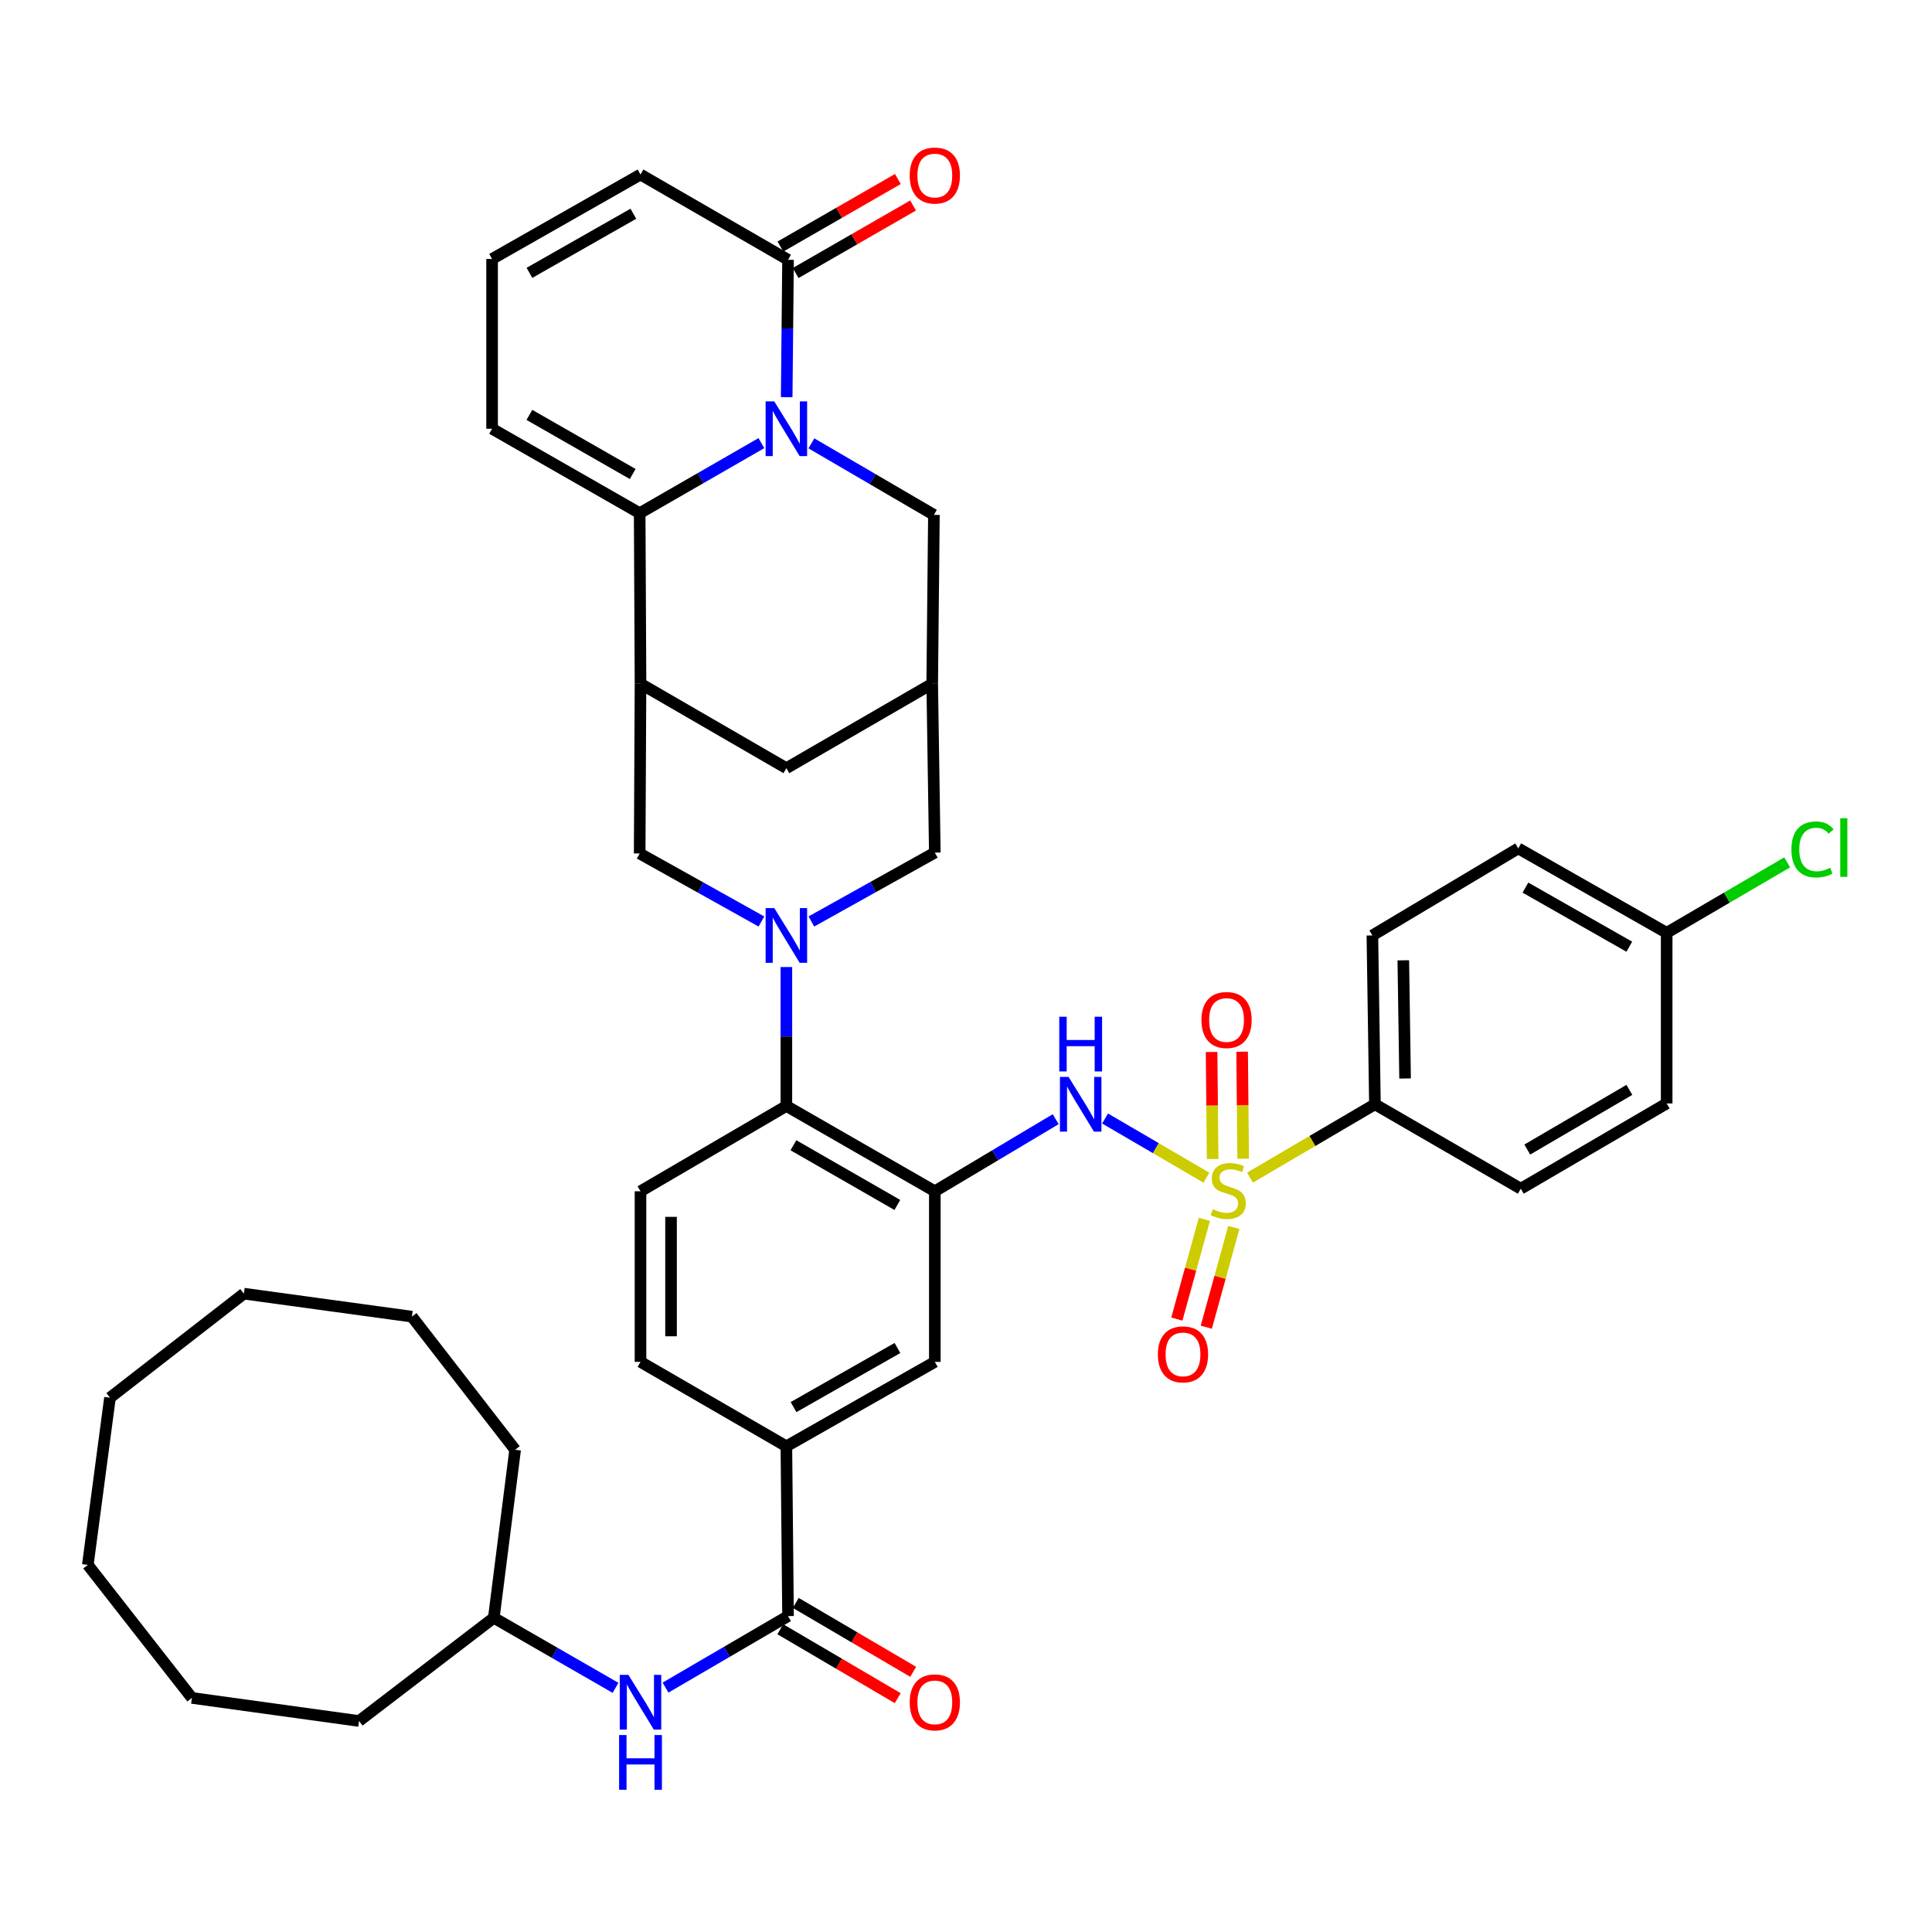 <?xml version='1.0' encoding='iso-8859-1'?>
<svg version='1.1' baseProfile='full'
              xmlns='http://www.w3.org/2000/svg'
                      xmlns:rdkit='http://www.rdkit.org/xml'
                      xmlns:xlink='http://www.w3.org/1999/xlink'
                  xml:space='preserve'
width='1000px' height='1000px' viewBox='0 0 1000 1000'>
<!-- END OF HEADER -->
<rect style='opacity:1.0;fill:#FFFFFF;stroke:none' width='1000' height='1000' x='0' y='0'> </rect>
<path class='bond-5' d='M 624.429,609.56 L 598.205,594.251' style='fill:none;fill-rule:evenodd;stroke:#CCCC00;stroke-width:6px;stroke-linecap:butt;stroke-linejoin:miter;stroke-opacity:1' />
<path class='bond-5' d='M 598.205,594.251 L 571.981,578.942' style='fill:none;fill-rule:evenodd;stroke:#0000FF;stroke-width:6px;stroke-linecap:butt;stroke-linejoin:miter;stroke-opacity:1' />
<path class='bond-12' d='M 647.001,609.529 L 679.331,590.55' style='fill:none;fill-rule:evenodd;stroke:#CCCC00;stroke-width:6px;stroke-linecap:butt;stroke-linejoin:miter;stroke-opacity:1' />
<path class='bond-12' d='M 679.331,590.55 L 711.661,571.572' style='fill:none;fill-rule:evenodd;stroke:#000000;stroke-width:6px;stroke-linecap:butt;stroke-linejoin:miter;stroke-opacity:1' />
<path class='bond-18' d='M 643.464,599.747 L 643.194,572.05' style='fill:none;fill-rule:evenodd;stroke:#CCCC00;stroke-width:6px;stroke-linecap:butt;stroke-linejoin:miter;stroke-opacity:1' />
<path class='bond-18' d='M 643.194,572.05 L 642.924,544.353' style='fill:none;fill-rule:evenodd;stroke:#FF0000;stroke-width:6px;stroke-linecap:butt;stroke-linejoin:miter;stroke-opacity:1' />
<path class='bond-18' d='M 627.657,599.901 L 627.387,572.204' style='fill:none;fill-rule:evenodd;stroke:#CCCC00;stroke-width:6px;stroke-linecap:butt;stroke-linejoin:miter;stroke-opacity:1' />
<path class='bond-18' d='M 627.387,572.204 L 627.117,544.507' style='fill:none;fill-rule:evenodd;stroke:#FF0000;stroke-width:6px;stroke-linecap:butt;stroke-linejoin:miter;stroke-opacity:1' />
<path class='bond-19' d='M 623.386,631.127 L 616.26,656.942' style='fill:none;fill-rule:evenodd;stroke:#CCCC00;stroke-width:6px;stroke-linecap:butt;stroke-linejoin:miter;stroke-opacity:1' />
<path class='bond-19' d='M 616.26,656.942 L 609.133,682.758' style='fill:none;fill-rule:evenodd;stroke:#FF0000;stroke-width:6px;stroke-linecap:butt;stroke-linejoin:miter;stroke-opacity:1' />
<path class='bond-19' d='M 638.624,635.334 L 631.498,661.149' style='fill:none;fill-rule:evenodd;stroke:#CCCC00;stroke-width:6px;stroke-linecap:butt;stroke-linejoin:miter;stroke-opacity:1' />
<path class='bond-19' d='M 631.498,661.149 L 624.372,686.964' style='fill:none;fill-rule:evenodd;stroke:#FF0000;stroke-width:6px;stroke-linecap:butt;stroke-linejoin:miter;stroke-opacity:1' />
<path class='bond-0' d='M 419.977,229.479 L 451.683,247.988' style='fill:none;fill-rule:evenodd;stroke:#0000FF;stroke-width:6px;stroke-linecap:butt;stroke-linejoin:miter;stroke-opacity:1' />
<path class='bond-0' d='M 451.683,247.988 L 483.389,266.498' style='fill:none;fill-rule:evenodd;stroke:#000000;stroke-width:6px;stroke-linecap:butt;stroke-linejoin:miter;stroke-opacity:1' />
<path class='bond-7' d='M 407.187,205.572 L 407.537,170.022' style='fill:none;fill-rule:evenodd;stroke:#0000FF;stroke-width:6px;stroke-linecap:butt;stroke-linejoin:miter;stroke-opacity:1' />
<path class='bond-7' d='M 407.537,170.022 L 407.887,134.472' style='fill:none;fill-rule:evenodd;stroke:#000000;stroke-width:6px;stroke-linecap:butt;stroke-linejoin:miter;stroke-opacity:1' />
<path class='bond-44' d='M 394.096,229.36 L 362.595,247.49' style='fill:none;fill-rule:evenodd;stroke:#0000FF;stroke-width:6px;stroke-linecap:butt;stroke-linejoin:miter;stroke-opacity:1' />
<path class='bond-44' d='M 362.595,247.49 L 331.093,265.619' style='fill:none;fill-rule:evenodd;stroke:#000000;stroke-width:6px;stroke-linecap:butt;stroke-linejoin:miter;stroke-opacity:1' />
<path class='bond-1' d='M 407.026,500.545 L 407.026,536.498' style='fill:none;fill-rule:evenodd;stroke:#0000FF;stroke-width:6px;stroke-linecap:butt;stroke-linejoin:miter;stroke-opacity:1' />
<path class='bond-1' d='M 407.026,536.498 L 407.026,572.45' style='fill:none;fill-rule:evenodd;stroke:#000000;stroke-width:6px;stroke-linecap:butt;stroke-linejoin:miter;stroke-opacity:1' />
<path class='bond-9' d='M 394.112,476.965 L 362.603,459.367' style='fill:none;fill-rule:evenodd;stroke:#0000FF;stroke-width:6px;stroke-linecap:butt;stroke-linejoin:miter;stroke-opacity:1' />
<path class='bond-9' d='M 362.603,459.367 L 331.093,441.768' style='fill:none;fill-rule:evenodd;stroke:#000000;stroke-width:6px;stroke-linecap:butt;stroke-linejoin:miter;stroke-opacity:1' />
<path class='bond-15' d='M 419.966,476.959 L 451.915,459.135' style='fill:none;fill-rule:evenodd;stroke:#0000FF;stroke-width:6px;stroke-linecap:butt;stroke-linejoin:miter;stroke-opacity:1' />
<path class='bond-15' d='M 451.915,459.135 L 483.863,441.311' style='fill:none;fill-rule:evenodd;stroke:#000000;stroke-width:6px;stroke-linecap:butt;stroke-linejoin:miter;stroke-opacity:1' />
<path class='bond-2' d='M 331.093,265.619 L 331.524,353.9' style='fill:none;fill-rule:evenodd;stroke:#000000;stroke-width:6px;stroke-linecap:butt;stroke-linejoin:miter;stroke-opacity:1' />
<path class='bond-21' d='M 331.093,265.619 L 254.704,221.918' style='fill:none;fill-rule:evenodd;stroke:#000000;stroke-width:6px;stroke-linecap:butt;stroke-linejoin:miter;stroke-opacity:1' />
<path class='bond-21' d='M 327.485,245.343 L 274.012,214.752' style='fill:none;fill-rule:evenodd;stroke:#000000;stroke-width:6px;stroke-linecap:butt;stroke-linejoin:miter;stroke-opacity:1' />
<path class='bond-3' d='M 483.863,616.599 L 515.141,597.944' style='fill:none;fill-rule:evenodd;stroke:#000000;stroke-width:6px;stroke-linecap:butt;stroke-linejoin:miter;stroke-opacity:1' />
<path class='bond-3' d='M 515.141,597.944 L 546.419,579.288' style='fill:none;fill-rule:evenodd;stroke:#0000FF;stroke-width:6px;stroke-linecap:butt;stroke-linejoin:miter;stroke-opacity:1' />
<path class='bond-6' d='M 483.863,616.599 L 407.026,572.45' style='fill:none;fill-rule:evenodd;stroke:#000000;stroke-width:6px;stroke-linecap:butt;stroke-linejoin:miter;stroke-opacity:1' />
<path class='bond-6' d='M 464.462,623.684 L 410.676,592.779' style='fill:none;fill-rule:evenodd;stroke:#000000;stroke-width:6px;stroke-linecap:butt;stroke-linejoin:miter;stroke-opacity:1' />
<path class='bond-13' d='M 483.863,616.599 L 483.863,704.906' style='fill:none;fill-rule:evenodd;stroke:#000000;stroke-width:6px;stroke-linecap:butt;stroke-linejoin:miter;stroke-opacity:1' />
<path class='bond-4' d='M 331.524,353.9 L 331.093,441.768' style='fill:none;fill-rule:evenodd;stroke:#000000;stroke-width:6px;stroke-linecap:butt;stroke-linejoin:miter;stroke-opacity:1' />
<path class='bond-43' d='M 331.524,353.9 L 407.026,397.61' style='fill:none;fill-rule:evenodd;stroke:#000000;stroke-width:6px;stroke-linecap:butt;stroke-linejoin:miter;stroke-opacity:1' />
<path class='bond-20' d='M 407.026,572.45 L 331.524,616.599' style='fill:none;fill-rule:evenodd;stroke:#000000;stroke-width:6px;stroke-linecap:butt;stroke-linejoin:miter;stroke-opacity:1' />
<path class='bond-23' d='M 407.887,134.472 L 331.524,90.34' style='fill:none;fill-rule:evenodd;stroke:#000000;stroke-width:6px;stroke-linecap:butt;stroke-linejoin:miter;stroke-opacity:1' />
<path class='bond-25' d='M 411.828,141.323 L 442.22,123.842' style='fill:none;fill-rule:evenodd;stroke:#000000;stroke-width:6px;stroke-linecap:butt;stroke-linejoin:miter;stroke-opacity:1' />
<path class='bond-25' d='M 442.22,123.842 L 472.613,106.36' style='fill:none;fill-rule:evenodd;stroke:#FF0000;stroke-width:6px;stroke-linecap:butt;stroke-linejoin:miter;stroke-opacity:1' />
<path class='bond-25' d='M 403.946,127.62 L 434.338,110.139' style='fill:none;fill-rule:evenodd;stroke:#000000;stroke-width:6px;stroke-linecap:butt;stroke-linejoin:miter;stroke-opacity:1' />
<path class='bond-25' d='M 434.338,110.139 L 464.731,92.657' style='fill:none;fill-rule:evenodd;stroke:#FF0000;stroke-width:6px;stroke-linecap:butt;stroke-linejoin:miter;stroke-opacity:1' />
<path class='bond-8' d='M 407.887,836.484 L 407.026,748.608' style='fill:none;fill-rule:evenodd;stroke:#000000;stroke-width:6px;stroke-linecap:butt;stroke-linejoin:miter;stroke-opacity:1' />
<path class='bond-16' d='M 407.887,836.484 L 376.181,854.994' style='fill:none;fill-rule:evenodd;stroke:#000000;stroke-width:6px;stroke-linecap:butt;stroke-linejoin:miter;stroke-opacity:1' />
<path class='bond-16' d='M 376.181,854.994 L 344.474,873.504' style='fill:none;fill-rule:evenodd;stroke:#0000FF;stroke-width:6px;stroke-linecap:butt;stroke-linejoin:miter;stroke-opacity:1' />
<path class='bond-24' d='M 403.887,843.302 L 434.274,861.131' style='fill:none;fill-rule:evenodd;stroke:#000000;stroke-width:6px;stroke-linecap:butt;stroke-linejoin:miter;stroke-opacity:1' />
<path class='bond-24' d='M 434.274,861.131 L 464.661,878.961' style='fill:none;fill-rule:evenodd;stroke:#FF0000;stroke-width:6px;stroke-linecap:butt;stroke-linejoin:miter;stroke-opacity:1' />
<path class='bond-24' d='M 411.887,829.667 L 442.274,847.497' style='fill:none;fill-rule:evenodd;stroke:#000000;stroke-width:6px;stroke-linecap:butt;stroke-linejoin:miter;stroke-opacity:1' />
<path class='bond-24' d='M 442.274,847.497 L 472.661,865.327' style='fill:none;fill-rule:evenodd;stroke:#FF0000;stroke-width:6px;stroke-linecap:butt;stroke-linejoin:miter;stroke-opacity:1' />
<path class='bond-10' d='M 482.511,353.9 L 483.863,441.311' style='fill:none;fill-rule:evenodd;stroke:#000000;stroke-width:6px;stroke-linecap:butt;stroke-linejoin:miter;stroke-opacity:1' />
<path class='bond-14' d='M 482.511,353.9 L 483.389,266.498' style='fill:none;fill-rule:evenodd;stroke:#000000;stroke-width:6px;stroke-linecap:butt;stroke-linejoin:miter;stroke-opacity:1' />
<path class='bond-17' d='M 482.511,353.9 L 407.026,397.61' style='fill:none;fill-rule:evenodd;stroke:#000000;stroke-width:6px;stroke-linecap:butt;stroke-linejoin:miter;stroke-opacity:1' />
<path class='bond-11' d='M 407.026,748.608 L 483.863,704.906' style='fill:none;fill-rule:evenodd;stroke:#000000;stroke-width:6px;stroke-linecap:butt;stroke-linejoin:miter;stroke-opacity:1' />
<path class='bond-11' d='M 410.736,728.311 L 464.522,697.72' style='fill:none;fill-rule:evenodd;stroke:#000000;stroke-width:6px;stroke-linecap:butt;stroke-linejoin:miter;stroke-opacity:1' />
<path class='bond-26' d='M 407.026,748.608 L 331.524,704.906' style='fill:none;fill-rule:evenodd;stroke:#000000;stroke-width:6px;stroke-linecap:butt;stroke-linejoin:miter;stroke-opacity:1' />
<path class='bond-27' d='M 711.661,571.572 L 710.344,484.178' style='fill:none;fill-rule:evenodd;stroke:#000000;stroke-width:6px;stroke-linecap:butt;stroke-linejoin:miter;stroke-opacity:1' />
<path class='bond-27' d='M 727.27,558.225 L 726.348,497.049' style='fill:none;fill-rule:evenodd;stroke:#000000;stroke-width:6px;stroke-linecap:butt;stroke-linejoin:miter;stroke-opacity:1' />
<path class='bond-28' d='M 711.661,571.572 L 787.164,615.273' style='fill:none;fill-rule:evenodd;stroke:#000000;stroke-width:6px;stroke-linecap:butt;stroke-linejoin:miter;stroke-opacity:1' />
<path class='bond-30' d='M 318.594,873.622 L 287.092,855.492' style='fill:none;fill-rule:evenodd;stroke:#0000FF;stroke-width:6px;stroke-linecap:butt;stroke-linejoin:miter;stroke-opacity:1' />
<path class='bond-30' d='M 287.092,855.492 L 255.591,837.363' style='fill:none;fill-rule:evenodd;stroke:#000000;stroke-width:6px;stroke-linecap:butt;stroke-linejoin:miter;stroke-opacity:1' />
<path class='bond-42' d='M 331.524,616.599 L 331.524,704.906' style='fill:none;fill-rule:evenodd;stroke:#000000;stroke-width:6px;stroke-linecap:butt;stroke-linejoin:miter;stroke-opacity:1' />
<path class='bond-42' d='M 347.332,629.845 L 347.332,691.66' style='fill:none;fill-rule:evenodd;stroke:#000000;stroke-width:6px;stroke-linecap:butt;stroke-linejoin:miter;stroke-opacity:1' />
<path class='bond-22' d='M 254.704,221.918 L 254.704,134.041' style='fill:none;fill-rule:evenodd;stroke:#000000;stroke-width:6px;stroke-linecap:butt;stroke-linejoin:miter;stroke-opacity:1' />
<path class='bond-46' d='M 254.704,134.041 L 331.524,90.34' style='fill:none;fill-rule:evenodd;stroke:#000000;stroke-width:6px;stroke-linecap:butt;stroke-linejoin:miter;stroke-opacity:1' />
<path class='bond-46' d='M 274.044,141.227 L 327.818,110.636' style='fill:none;fill-rule:evenodd;stroke:#000000;stroke-width:6px;stroke-linecap:butt;stroke-linejoin:miter;stroke-opacity:1' />
<path class='bond-32' d='M 710.344,484.178 L 785.846,439.125' style='fill:none;fill-rule:evenodd;stroke:#000000;stroke-width:6px;stroke-linecap:butt;stroke-linejoin:miter;stroke-opacity:1' />
<path class='bond-31' d='M 787.164,615.273 L 862.666,571.142' style='fill:none;fill-rule:evenodd;stroke:#000000;stroke-width:6px;stroke-linecap:butt;stroke-linejoin:miter;stroke-opacity:1' />
<path class='bond-31' d='M 790.512,595.006 L 843.363,564.113' style='fill:none;fill-rule:evenodd;stroke:#000000;stroke-width:6px;stroke-linecap:butt;stroke-linejoin:miter;stroke-opacity:1' />
<path class='bond-29' d='M 862.666,482.826 L 862.666,571.142' style='fill:none;fill-rule:evenodd;stroke:#000000;stroke-width:6px;stroke-linecap:butt;stroke-linejoin:miter;stroke-opacity:1' />
<path class='bond-33' d='M 862.666,482.826 L 893.855,464.588' style='fill:none;fill-rule:evenodd;stroke:#000000;stroke-width:6px;stroke-linecap:butt;stroke-linejoin:miter;stroke-opacity:1' />
<path class='bond-33' d='M 893.855,464.588 L 925.045,446.349' style='fill:none;fill-rule:evenodd;stroke:#00CC00;stroke-width:6px;stroke-linecap:butt;stroke-linejoin:miter;stroke-opacity:1' />
<path class='bond-41' d='M 862.666,482.826 L 785.846,439.125' style='fill:none;fill-rule:evenodd;stroke:#000000;stroke-width:6px;stroke-linecap:butt;stroke-linejoin:miter;stroke-opacity:1' />
<path class='bond-41' d='M 843.326,490.011 L 789.552,459.42' style='fill:none;fill-rule:evenodd;stroke:#000000;stroke-width:6px;stroke-linecap:butt;stroke-linejoin:miter;stroke-opacity:1' />
<path class='bond-34' d='M 255.591,837.363 L 185.841,890.786' style='fill:none;fill-rule:evenodd;stroke:#000000;stroke-width:6px;stroke-linecap:butt;stroke-linejoin:miter;stroke-opacity:1' />
<path class='bond-35' d='M 255.591,837.363 L 266.631,750.391' style='fill:none;fill-rule:evenodd;stroke:#000000;stroke-width:6px;stroke-linecap:butt;stroke-linejoin:miter;stroke-opacity:1' />
<path class='bond-36' d='M 185.841,890.786 L 99.326,878.842' style='fill:none;fill-rule:evenodd;stroke:#000000;stroke-width:6px;stroke-linecap:butt;stroke-linejoin:miter;stroke-opacity:1' />
<path class='bond-37' d='M 266.631,750.391 L 213.198,681.493' style='fill:none;fill-rule:evenodd;stroke:#000000;stroke-width:6px;stroke-linecap:butt;stroke-linejoin:miter;stroke-opacity:1' />
<path class='bond-40' d='M 99.326,878.842 L 45.455,809.979' style='fill:none;fill-rule:evenodd;stroke:#000000;stroke-width:6px;stroke-linecap:butt;stroke-linejoin:miter;stroke-opacity:1' />
<path class='bond-38' d='M 213.198,681.493 L 126.226,669.592' style='fill:none;fill-rule:evenodd;stroke:#000000;stroke-width:6px;stroke-linecap:butt;stroke-linejoin:miter;stroke-opacity:1' />
<path class='bond-39' d='M 126.226,669.592 L 56.924,723.446' style='fill:none;fill-rule:evenodd;stroke:#000000;stroke-width:6px;stroke-linecap:butt;stroke-linejoin:miter;stroke-opacity:1' />
<path class='bond-45' d='M 56.924,723.446 L 45.455,809.979' style='fill:none;fill-rule:evenodd;stroke:#000000;stroke-width:6px;stroke-linecap:butt;stroke-linejoin:miter;stroke-opacity:1' />
<path  class='atom-0' d='M 627.72 625.871
Q 628.04 625.991, 629.36 626.551
Q 630.68 627.111, 632.12 627.471
Q 633.6 627.791, 635.04 627.791
Q 637.72 627.791, 639.28 626.511
Q 640.84 625.191, 640.84 622.911
Q 640.84 621.351, 640.04 620.391
Q 639.28 619.431, 638.08 618.911
Q 636.88 618.391, 634.88 617.791
Q 632.36 617.031, 630.84 616.311
Q 629.36 615.591, 628.28 614.071
Q 627.24 612.551, 627.24 609.991
Q 627.24 606.431, 629.64 604.231
Q 632.08 602.031, 636.88 602.031
Q 640.16 602.031, 643.88 603.591
L 642.96 606.671
Q 639.56 605.271, 637 605.271
Q 634.24 605.271, 632.72 606.431
Q 631.2 607.551, 631.24 609.511
Q 631.24 611.031, 632 611.951
Q 632.8 612.871, 633.92 613.391
Q 635.08 613.911, 637 614.511
Q 639.56 615.311, 641.08 616.111
Q 642.6 616.911, 643.68 618.551
Q 644.8 620.151, 644.8 622.911
Q 644.8 626.831, 642.16 628.951
Q 639.56 631.031, 635.2 631.031
Q 632.68 631.031, 630.76 630.471
Q 628.88 629.951, 626.64 629.031
L 627.72 625.871
' fill='#CCCC00'/>
<path  class='atom-1' d='M 400.766 207.758
L 410.046 222.758
Q 410.966 224.238, 412.446 226.918
Q 413.926 229.598, 414.006 229.758
L 414.006 207.758
L 417.766 207.758
L 417.766 236.078
L 413.886 236.078
L 403.926 219.678
Q 402.766 217.758, 401.526 215.558
Q 400.326 213.358, 399.966 212.678
L 399.966 236.078
L 396.286 236.078
L 396.286 207.758
L 400.766 207.758
' fill='#0000FF'/>
<path  class='atom-2' d='M 400.766 470.018
L 410.046 485.018
Q 410.966 486.498, 412.446 489.178
Q 413.926 491.858, 414.006 492.018
L 414.006 470.018
L 417.766 470.018
L 417.766 498.338
L 413.886 498.338
L 403.926 481.938
Q 402.766 480.018, 401.526 477.818
Q 400.326 475.618, 399.966 474.938
L 399.966 498.338
L 396.286 498.338
L 396.286 470.018
L 400.766 470.018
' fill='#0000FF'/>
<path  class='atom-6' d='M 553.097 557.412
L 562.377 572.412
Q 563.297 573.892, 564.777 576.572
Q 566.257 579.252, 566.337 579.412
L 566.337 557.412
L 570.097 557.412
L 570.097 585.732
L 566.217 585.732
L 556.257 569.332
Q 555.097 567.412, 553.857 565.212
Q 552.657 563.012, 552.297 562.332
L 552.297 585.732
L 548.617 585.732
L 548.617 557.412
L 553.097 557.412
' fill='#0000FF'/>
<path  class='atom-6' d='M 548.277 526.26
L 552.117 526.26
L 552.117 538.3
L 566.597 538.3
L 566.597 526.26
L 570.437 526.26
L 570.437 554.58
L 566.597 554.58
L 566.597 541.5
L 552.117 541.5
L 552.117 554.58
L 548.277 554.58
L 548.277 526.26
' fill='#0000FF'/>
<path  class='atom-17' d='M 325.264 866.904
L 334.544 881.904
Q 335.464 883.384, 336.944 886.064
Q 338.424 888.744, 338.504 888.904
L 338.504 866.904
L 342.264 866.904
L 342.264 895.224
L 338.384 895.224
L 328.424 878.824
Q 327.264 876.904, 326.024 874.704
Q 324.824 872.504, 324.464 871.824
L 324.464 895.224
L 320.784 895.224
L 320.784 866.904
L 325.264 866.904
' fill='#0000FF'/>
<path  class='atom-17' d='M 320.444 898.056
L 324.284 898.056
L 324.284 910.096
L 338.764 910.096
L 338.764 898.056
L 342.604 898.056
L 342.604 926.376
L 338.764 926.376
L 338.764 913.296
L 324.284 913.296
L 324.284 926.376
L 320.444 926.376
L 320.444 898.056
' fill='#0000FF'/>
<path  class='atom-19' d='M 621.859 527.951
Q 621.859 521.151, 625.219 517.351
Q 628.579 513.551, 634.859 513.551
Q 641.139 513.551, 644.499 517.351
Q 647.859 521.151, 647.859 527.951
Q 647.859 534.831, 644.459 538.751
Q 641.059 542.631, 634.859 542.631
Q 628.619 542.631, 625.219 538.751
Q 621.859 534.871, 621.859 527.951
M 634.859 539.431
Q 639.179 539.431, 641.499 536.551
Q 643.859 533.631, 643.859 527.951
Q 643.859 522.391, 641.499 519.591
Q 639.179 516.751, 634.859 516.751
Q 630.539 516.751, 628.179 519.551
Q 625.859 522.351, 625.859 527.951
Q 625.859 533.671, 628.179 536.551
Q 630.539 539.431, 634.859 539.431
' fill='#FF0000'/>
<path  class='atom-20' d='M 599.315 701.017
Q 599.315 694.217, 602.675 690.417
Q 606.035 686.617, 612.315 686.617
Q 618.595 686.617, 621.955 690.417
Q 625.315 694.217, 625.315 701.017
Q 625.315 707.897, 621.915 711.817
Q 618.515 715.697, 612.315 715.697
Q 606.075 715.697, 602.675 711.817
Q 599.315 707.937, 599.315 701.017
M 612.315 712.497
Q 616.635 712.497, 618.955 709.617
Q 621.315 706.697, 621.315 701.017
Q 621.315 695.457, 618.955 692.657
Q 616.635 689.817, 612.315 689.817
Q 607.995 689.817, 605.635 692.617
Q 603.315 695.417, 603.315 701.017
Q 603.315 706.737, 605.635 709.617
Q 607.995 712.497, 612.315 712.497
' fill='#FF0000'/>
<path  class='atom-25' d='M 470.863 881.144
Q 470.863 874.344, 474.223 870.544
Q 477.583 866.744, 483.863 866.744
Q 490.143 866.744, 493.503 870.544
Q 496.863 874.344, 496.863 881.144
Q 496.863 888.024, 493.463 891.944
Q 490.063 895.824, 483.863 895.824
Q 477.623 895.824, 474.223 891.944
Q 470.863 888.064, 470.863 881.144
M 483.863 892.624
Q 488.183 892.624, 490.503 889.744
Q 492.863 886.824, 492.863 881.144
Q 492.863 875.584, 490.503 872.784
Q 488.183 869.944, 483.863 869.944
Q 479.543 869.944, 477.183 872.744
Q 474.863 875.544, 474.863 881.144
Q 474.863 886.864, 477.183 889.744
Q 479.543 892.624, 483.863 892.624
' fill='#FF0000'/>
<path  class='atom-26' d='M 470.863 90.851
Q 470.863 84.051, 474.223 80.251
Q 477.583 76.451, 483.863 76.451
Q 490.143 76.451, 493.503 80.251
Q 496.863 84.051, 496.863 90.851
Q 496.863 97.731, 493.463 101.651
Q 490.063 105.531, 483.863 105.531
Q 477.623 105.531, 474.223 101.651
Q 470.863 97.771, 470.863 90.851
M 483.863 102.331
Q 488.183 102.331, 490.503 99.451
Q 492.863 96.531, 492.863 90.851
Q 492.863 85.291, 490.503 82.491
Q 488.183 79.651, 483.863 79.651
Q 479.543 79.651, 477.183 82.451
Q 474.863 85.251, 474.863 90.851
Q 474.863 96.571, 477.183 99.451
Q 479.543 102.331, 483.863 102.331
' fill='#FF0000'/>
<path  class='atom-34' d='M 927.231 439.665
Q 927.231 432.625, 930.511 428.945
Q 933.831 425.225, 940.111 425.225
Q 945.951 425.225, 949.071 429.345
L 946.431 431.505
Q 944.151 428.505, 940.111 428.505
Q 935.831 428.505, 933.551 431.385
Q 931.311 434.225, 931.311 439.665
Q 931.311 445.265, 933.631 448.145
Q 935.991 451.025, 940.551 451.025
Q 943.671 451.025, 947.311 449.145
L 948.431 452.145
Q 946.951 453.105, 944.711 453.665
Q 942.471 454.225, 939.991 454.225
Q 933.831 454.225, 930.511 450.465
Q 927.231 446.705, 927.231 439.665
' fill='#00CC00'/>
<path  class='atom-34' d='M 952.511 423.505
L 956.191 423.505
L 956.191 453.865
L 952.511 453.865
L 952.511 423.505
' fill='#00CC00'/>
</svg>
